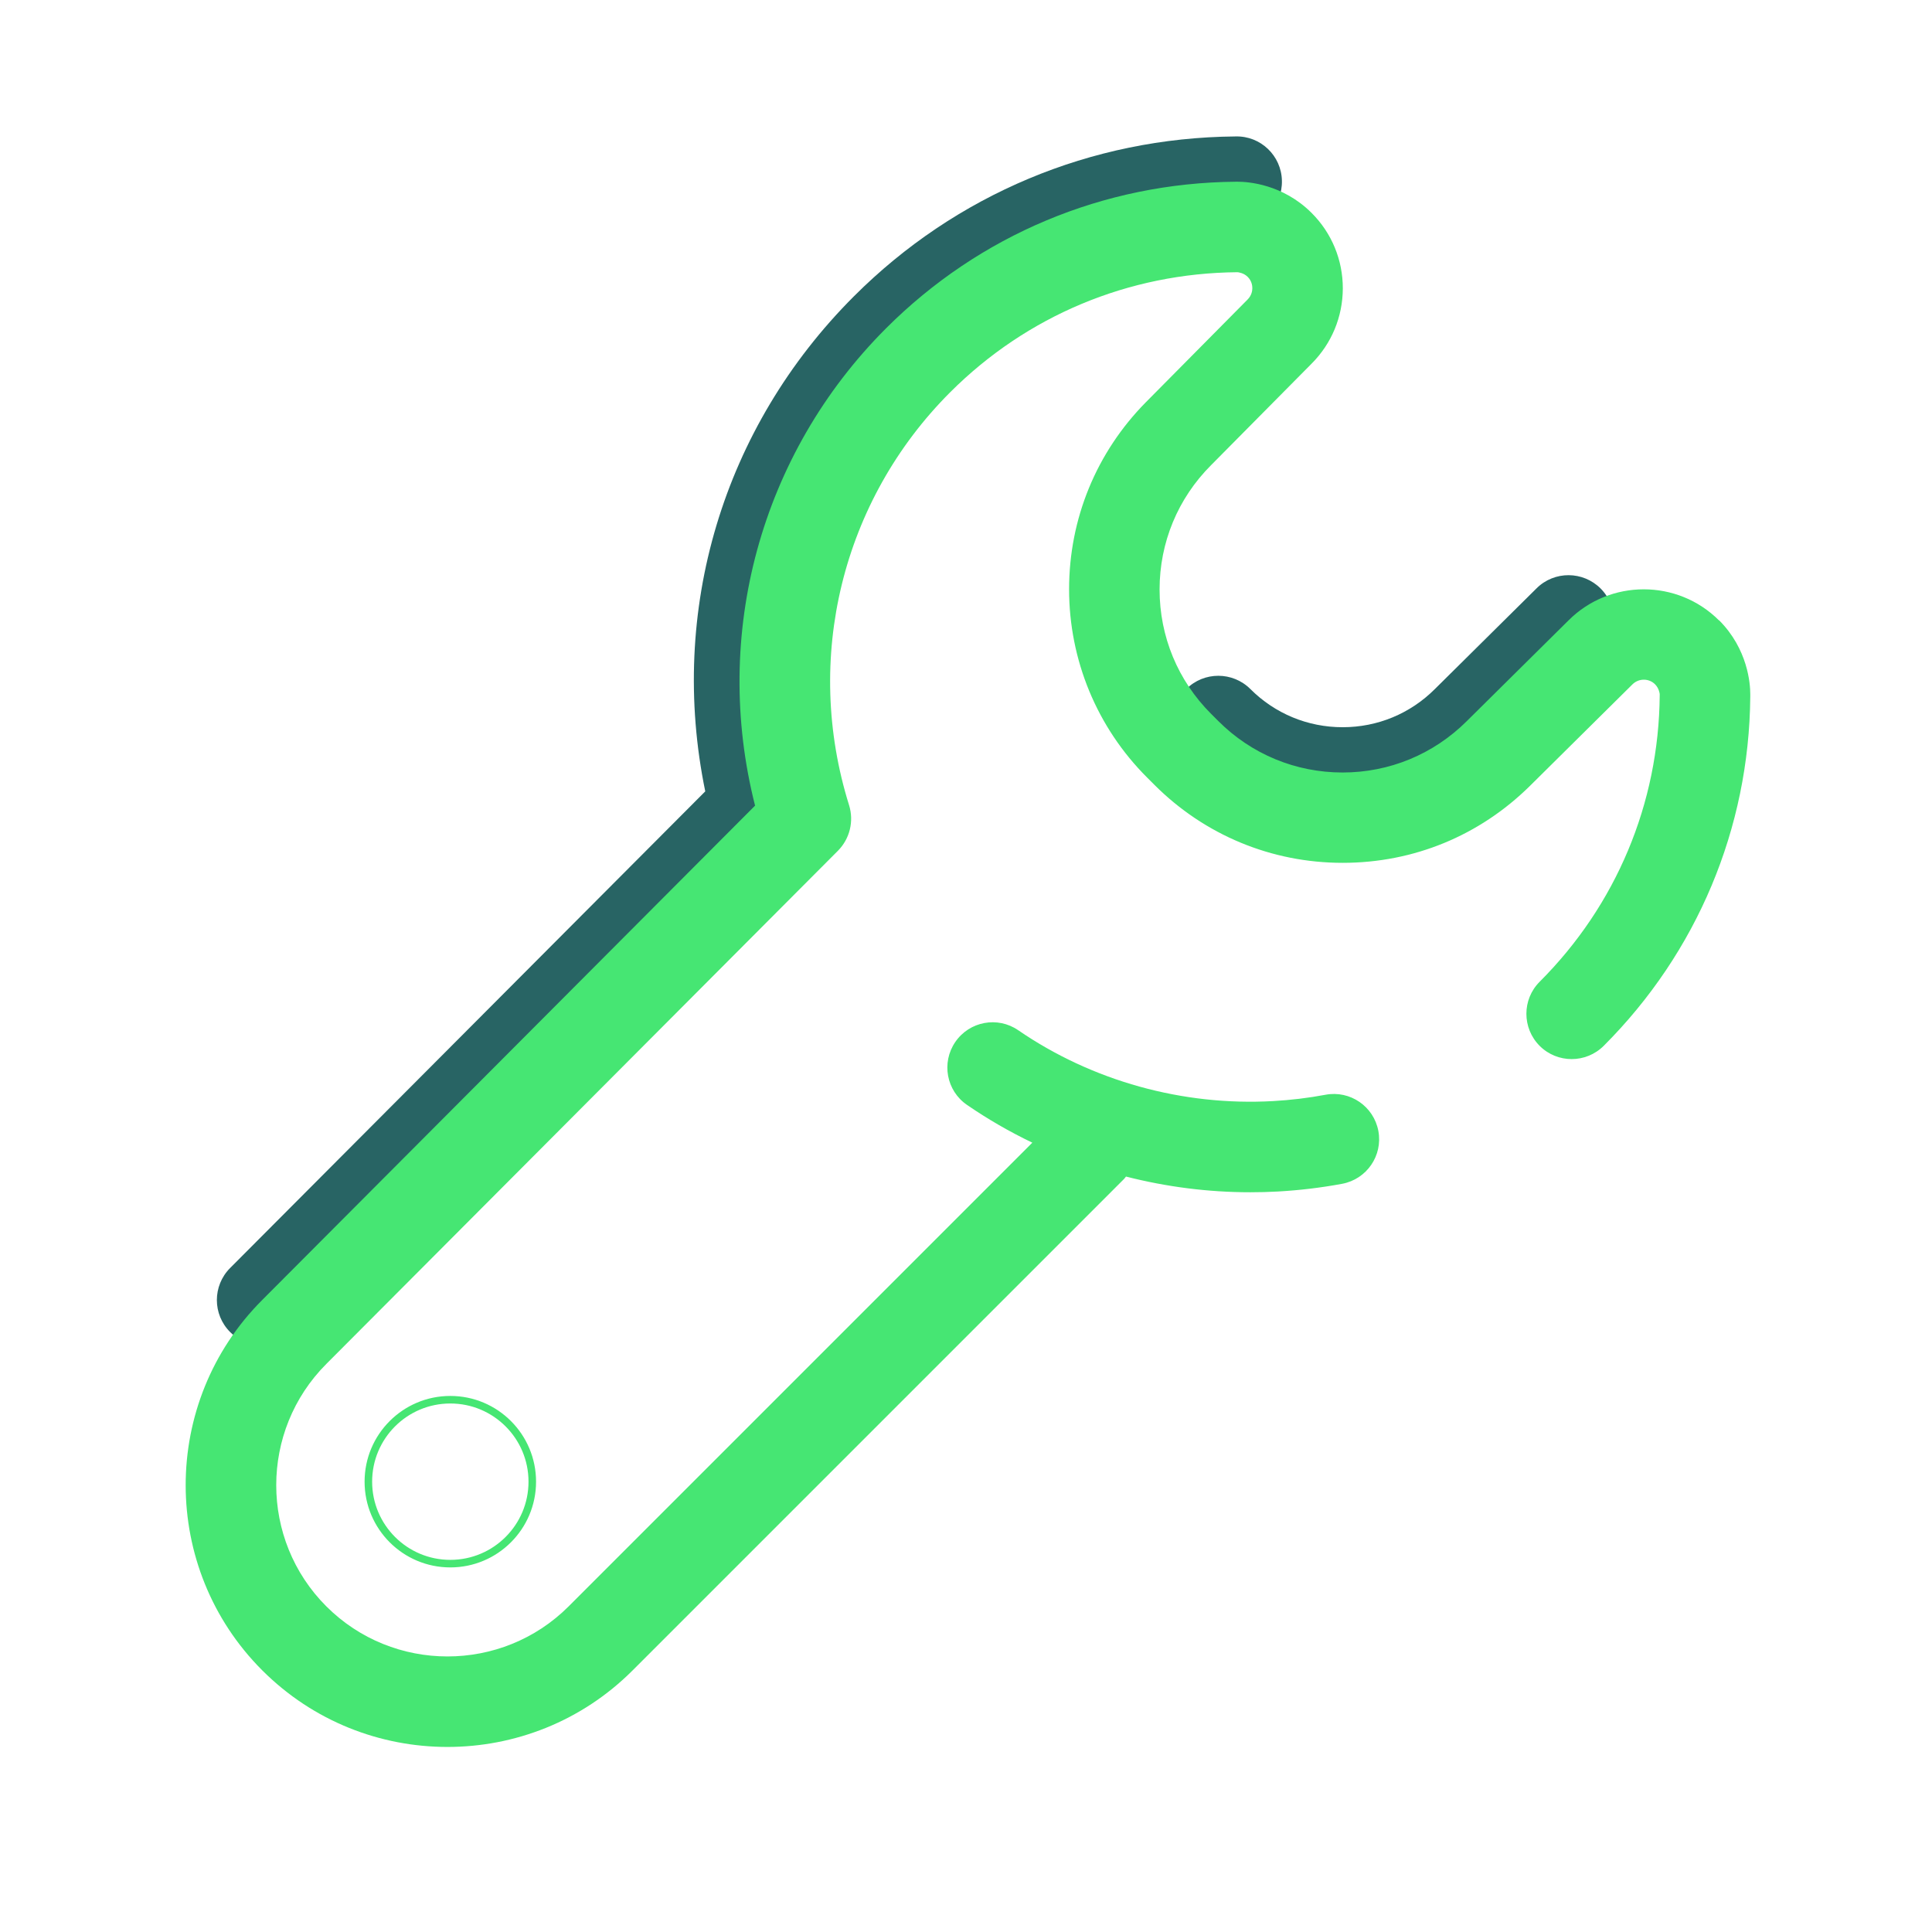 <?xml version="1.0" encoding="UTF-8"?><svg id="Design" xmlns="http://www.w3.org/2000/svg" viewBox="0 0 256 256"><defs><style>.cls-1{fill:#46e673;}.cls-1,.cls-2{stroke-width:0px;}.cls-3{fill:none;stroke:#46e673;stroke-linecap:round;stroke-miterlimit:10;}.cls-2{fill:#286464;}</style></defs><circle class="cls-3" cx="59.67" cy="196.33" r="10.86"/><path class="cls-2" d="M177.9,108.36c-7.82,0-15.18-3.05-20.71-8.58-2.34-2.34-2.34-6.14,0-8.48,2.34-2.34,6.14-2.34,8.49,0,3.27,3.27,7.61,5.06,12.23,5.06s8.96-1.8,12.22-5.06l13.48-13.35c2.35-2.33,6.15-2.31,8.49.04,2.33,2.35,2.31,6.15-.04,8.48l-13.46,13.33c-5.51,5.51-12.87,8.56-20.69,8.56Z"/><path class="cls-2" d="M34.74,178.26c-1.53,0-3.06-.58-4.24-1.75-2.35-2.34-2.35-6.14-.01-8.49l62.96-63.16c-4.92-23.91,2.31-48.21,19.7-65.6,13.49-13.49,31.43-21.01,50.51-21.18h.07c3.31-.09,6.06,2.55,6.13,5.86.08,3.31-2.55,6.06-5.86,6.13h-.15c-16,.14-30.96,6.41-42.21,17.67-15.18,15.18-21.08,36.69-15.79,57.53l.84,3.3-67.71,67.92c-1.17,1.18-2.71,1.76-4.25,1.76Z"/><path class="cls-1" d="M227.78,82.21c-5.5-5.5-14.46-5.49-19.95,0l-13.37,13.24s-.06.06-.09.09l-.02.02c-4.4,4.38-10.24,6.8-16.45,6.8s-12.07-2.42-16.47-6.82l-.96-.96c-4.4-4.4-6.82-10.25-6.82-16.47s2.42-12.07,6.82-16.47c.03-.03.06-.06.09-.09l13.22-13.35c2.67-2.67,4.14-6.22,4.15-9.99,0-3.77-1.46-7.32-4.13-9.99-3.84-3.84-8.46-4.14-9.79-4.14-.04,0-.08,0-.13,0h-.15c-17.5.15-33.95,7.05-46.32,19.42-16.64,16.64-23.12,40.58-17.36,63.25l-65.3,65.5c-13.53,13.53-13.53,35.55,0,49.08,6.77,6.77,15.65,10.15,24.54,10.15s17.78-3.38,24.54-10.15l65.11-65.11c.1-.1.17-.22.26-.32,5.36,1.37,10.9,2.08,16.47,2.08,1.23,0,2.45-.03,3.68-.1,2.84-.16,5.7-.5,8.49-1.02,3.26-.61,5.41-3.74,4.8-7-.61-3.26-3.74-5.41-7-4.8-2.29.43-4.63.71-6.96.84-11.96.67-23.96-2.66-33.76-9.39-2.73-1.88-6.47-1.18-8.34,1.56-1.87,2.73-1.18,6.47,1.56,8.34,2.75,1.89,5.65,3.56,8.65,5l-61.44,61.44c-8.85,8.85-23.26,8.85-32.11,0-8.85-8.85-8.85-23.26,0-32.12l67.79-68c1.57-1.58,2.14-3.9,1.48-6.03-6.08-19.42-.95-40.38,13.39-54.72,10.13-10.13,23.61-15.78,38.02-15.91h.07c.17.02.83.11,1.34.62.53.53.61,1.16.61,1.49s-.08.97-.65,1.53l-13.41,13.54s-.03.03-.05.05c-6.56,6.65-10.17,15.44-10.17,24.78s3.67,18.29,10.34,24.95l.96.96c6.67,6.67,15.53,10.34,24.95,10.34s18.13-3.61,24.78-10.16c.02-.02.03-.03.05-.05l13.56-13.43c.83-.83,2.18-.84,3-.02.53.53.62,1.24.62,1.3v.18c-.12,14.33-5.77,27.8-15.91,37.94-2.34,2.34-2.34,6.14,0,8.49,2.34,2.34,6.14,2.34,8.49,0,12.37-12.37,19.27-28.82,19.42-46.25v-.23s0-.08,0-.13c0-1.33-.3-5.95-4.14-9.79Z"/></svg>